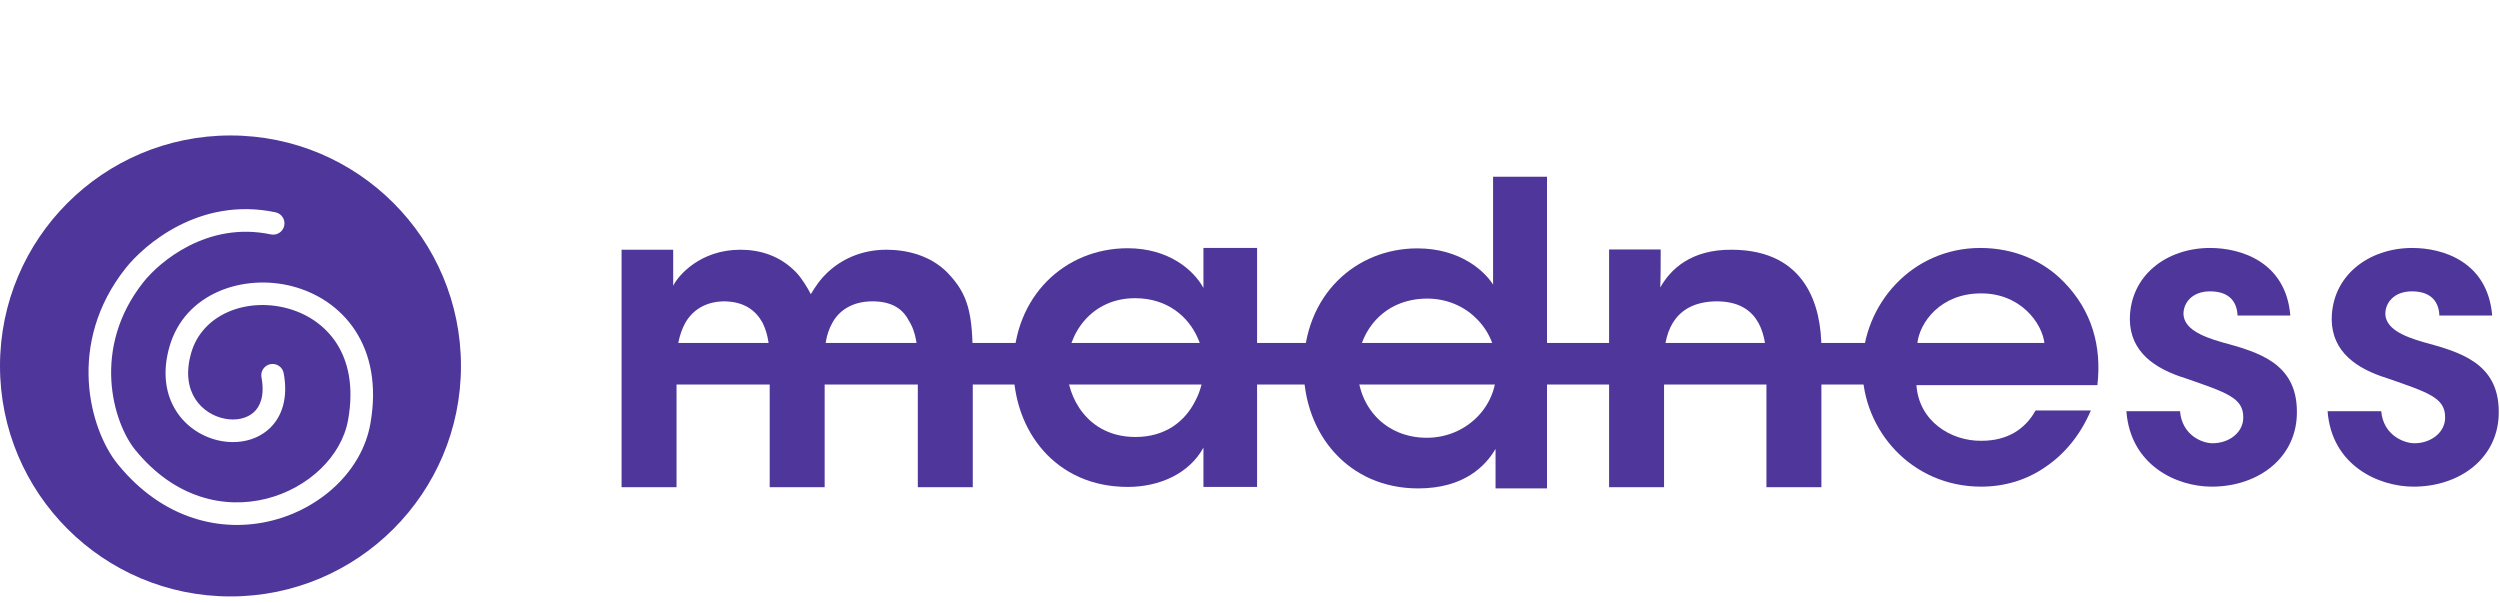 <?xml version="1.0" encoding="UTF-8"?>
<svg xmlns="http://www.w3.org/2000/svg" width="203" height="49" viewBox="0 0 203 49" fill="none">
  <path d="M50.472 39.562H54.935V29.443C54.935 28.353 55.105 27.195 55.651 26.207C56.196 25.253 57.218 24.469 58.853 24.469C60.455 24.503 61.374 25.218 61.919 26.207C62.397 27.161 62.499 28.217 62.499 29.307V39.562H66.962V29.307C66.962 28.183 67.03 27.195 67.609 26.172C68.189 25.15 69.279 24.469 70.846 24.469C72.413 24.469 73.299 25.082 73.776 26.002C74.423 26.99 74.526 28.285 74.526 29.477V39.562H78.989V29.307C78.989 25.457 78.648 23.924 76.945 22.152C75.514 20.687 73.538 20.278 71.97 20.278C69.994 20.278 68.359 21.028 67.201 22.118C66.587 22.697 66.178 23.311 65.838 23.89C65.599 23.413 65.122 22.629 64.713 22.186C63.35 20.721 61.647 20.278 60.114 20.278C56.877 20.278 55.071 22.357 54.663 23.208V20.278H50.472V39.562Z" fill="#4F369A"></path>
  <path d="M130.658 39.562H135.121V29.239C135.121 26.615 136.211 24.503 139.38 24.469C142.514 24.469 143.434 26.615 143.434 29.409V39.562H147.897V28.285C147.897 24.98 146.739 20.312 140.64 20.278C137.301 20.244 135.632 21.88 134.814 23.345C134.848 22.459 134.848 21.073 134.848 20.256H130.658V39.562Z" fill="#4F369A"></path>
  <path d="M102.074 20.134H97.719V23.381C96.921 21.919 94.893 20.157 91.569 20.157C86.449 20.157 82.293 24.08 82.293 29.831C82.293 34.984 85.717 39.538 91.569 39.538C94.128 39.538 96.555 38.474 97.719 36.347V39.538H102.074V20.134ZM86.648 29.897C86.648 27.072 88.643 24.213 92.167 24.213C94.793 24.213 96.489 25.709 97.253 27.437C97.619 28.235 97.785 29.133 97.752 29.997C97.686 30.895 97.486 31.759 97.054 32.557C96.223 34.219 94.627 35.483 92.2 35.483C88.277 35.483 86.648 32.191 86.648 29.931V29.897Z" fill="#4F369A"></path>
  <path d="M125.618 14.35H121.238V20.435V23.11C120.569 22.04 118.597 20.168 115.086 20.168C110.104 20.168 105.858 23.945 105.858 29.897C105.858 35.246 109.503 39.659 115.153 39.659C118.897 39.659 120.636 37.821 121.438 36.45V39.659H125.618V14.35ZM110.238 29.863C110.238 26.988 112.311 24.246 115.888 24.246C117.46 24.246 118.864 24.848 119.867 25.851C120.87 26.821 121.505 28.192 121.505 29.796C121.572 31.401 120.97 32.839 119.934 33.875C118.897 34.912 117.46 35.547 115.855 35.547C112.478 35.547 110.238 33.006 110.238 29.897V29.863Z" fill="#4F369A"></path>
  <path d="M202.366 25.62C202 21.232 198.343 20.134 195.883 20.134C192.359 20.134 189.334 22.362 189.334 25.952C189.368 28.578 191.362 29.941 193.822 30.706C197.18 31.869 198.543 32.302 198.543 33.864C198.576 35.094 197.413 35.992 196.05 35.992C195.218 35.992 193.523 35.353 193.357 33.392H189.002C189.334 37.813 193.157 39.516 195.983 39.516C199.806 39.516 202.964 37.122 202.898 33.365C202.864 29.443 199.706 28.578 196.781 27.78C195.052 27.282 193.722 26.65 193.689 25.487C193.689 24.589 194.387 23.658 195.85 23.658C197.545 23.658 198.044 24.656 198.077 25.62H202.366Z" fill="#4F369A"></path>
  <path d="M185.975 25.62C185.609 21.232 181.919 20.134 179.459 20.134C175.935 20.134 172.943 22.362 172.943 25.952C172.977 28.578 174.971 29.941 177.431 30.706C180.789 31.869 182.152 32.302 182.152 33.864C182.185 35.094 181.022 35.992 179.659 35.992C178.828 35.992 177.184 35.353 177.018 33.392H172.663C172.995 37.813 176.767 39.516 179.592 39.516C183.415 39.516 186.573 37.122 186.507 33.365C186.474 29.443 183.316 28.578 180.39 27.78C178.661 27.282 177.332 26.65 177.298 25.487C177.298 24.589 177.997 23.658 179.459 23.658C181.155 23.658 181.653 24.656 181.687 25.62H185.975Z" fill="#4F369A"></path>
  <rect x="51.195" y="27.848" width="118.592" height="3.375" fill="#4F369A"></rect>
  <path d="M170.308 31.271C170.673 28.08 169.842 25.221 167.615 22.927C165.919 21.165 163.526 20.134 160.8 20.134C155.281 20.134 151.226 24.689 151.226 29.875C151.226 34.961 155.248 39.516 160.866 39.516C162.761 39.516 164.556 38.984 166.086 37.92C167.615 36.889 168.911 35.36 169.776 33.332H165.288C164.457 34.828 163.027 35.792 160.9 35.792C158.406 35.825 155.813 34.197 155.614 31.271H170.308ZM155.68 27.947C155.847 26.152 157.609 23.825 160.833 23.825C164.025 23.791 165.853 26.218 166.019 27.947H155.68Z" fill="#4F369A"></path>
  <path fill-rule="evenodd" clip-rule="evenodd" d="M18.715 48.43C29.051 48.43 37.43 40.051 37.43 29.715C37.43 19.379 29.051 11 18.715 11C8.379 11 0 19.379 0 29.715C0 40.051 8.379 48.43 18.715 48.43ZM11.662 22.889C12.93 21.297 16.8 17.941 21.994 19.033C22.489 19.138 22.976 18.82 23.08 18.325C23.184 17.829 22.867 17.342 22.371 17.238C16.183 15.936 11.681 19.922 10.227 21.746C5.337 27.885 7.291 34.903 9.564 37.696C16.934 46.751 28.725 41.941 30.071 34.425C30.629 31.305 30.095 28.762 28.851 26.851C27.612 24.95 25.724 23.759 23.719 23.241C19.789 22.226 15.004 23.767 13.755 28.169C13.159 30.269 13.454 32.054 14.319 33.397C15.171 34.719 16.523 35.529 17.895 35.797C19.258 36.063 20.749 35.81 21.821 34.851C22.925 33.862 23.402 32.288 23.036 30.304C22.944 29.806 22.465 29.476 21.967 29.568C21.469 29.66 21.14 30.139 21.232 30.637C21.513 32.161 21.11 33.025 20.597 33.484C20.051 33.973 19.187 34.18 18.247 33.996C17.316 33.815 16.417 33.266 15.861 32.403C15.318 31.56 15.048 30.331 15.52 28.67C16.405 25.55 19.933 24.158 23.26 25.017C24.882 25.436 26.357 26.385 27.314 27.852C28.264 29.311 28.755 31.366 28.265 34.102C27.203 40.031 17.394 44.409 10.987 36.538C9.155 34.288 7.404 28.234 11.662 22.889Z" fill="#4F369A"></path>
</svg>
